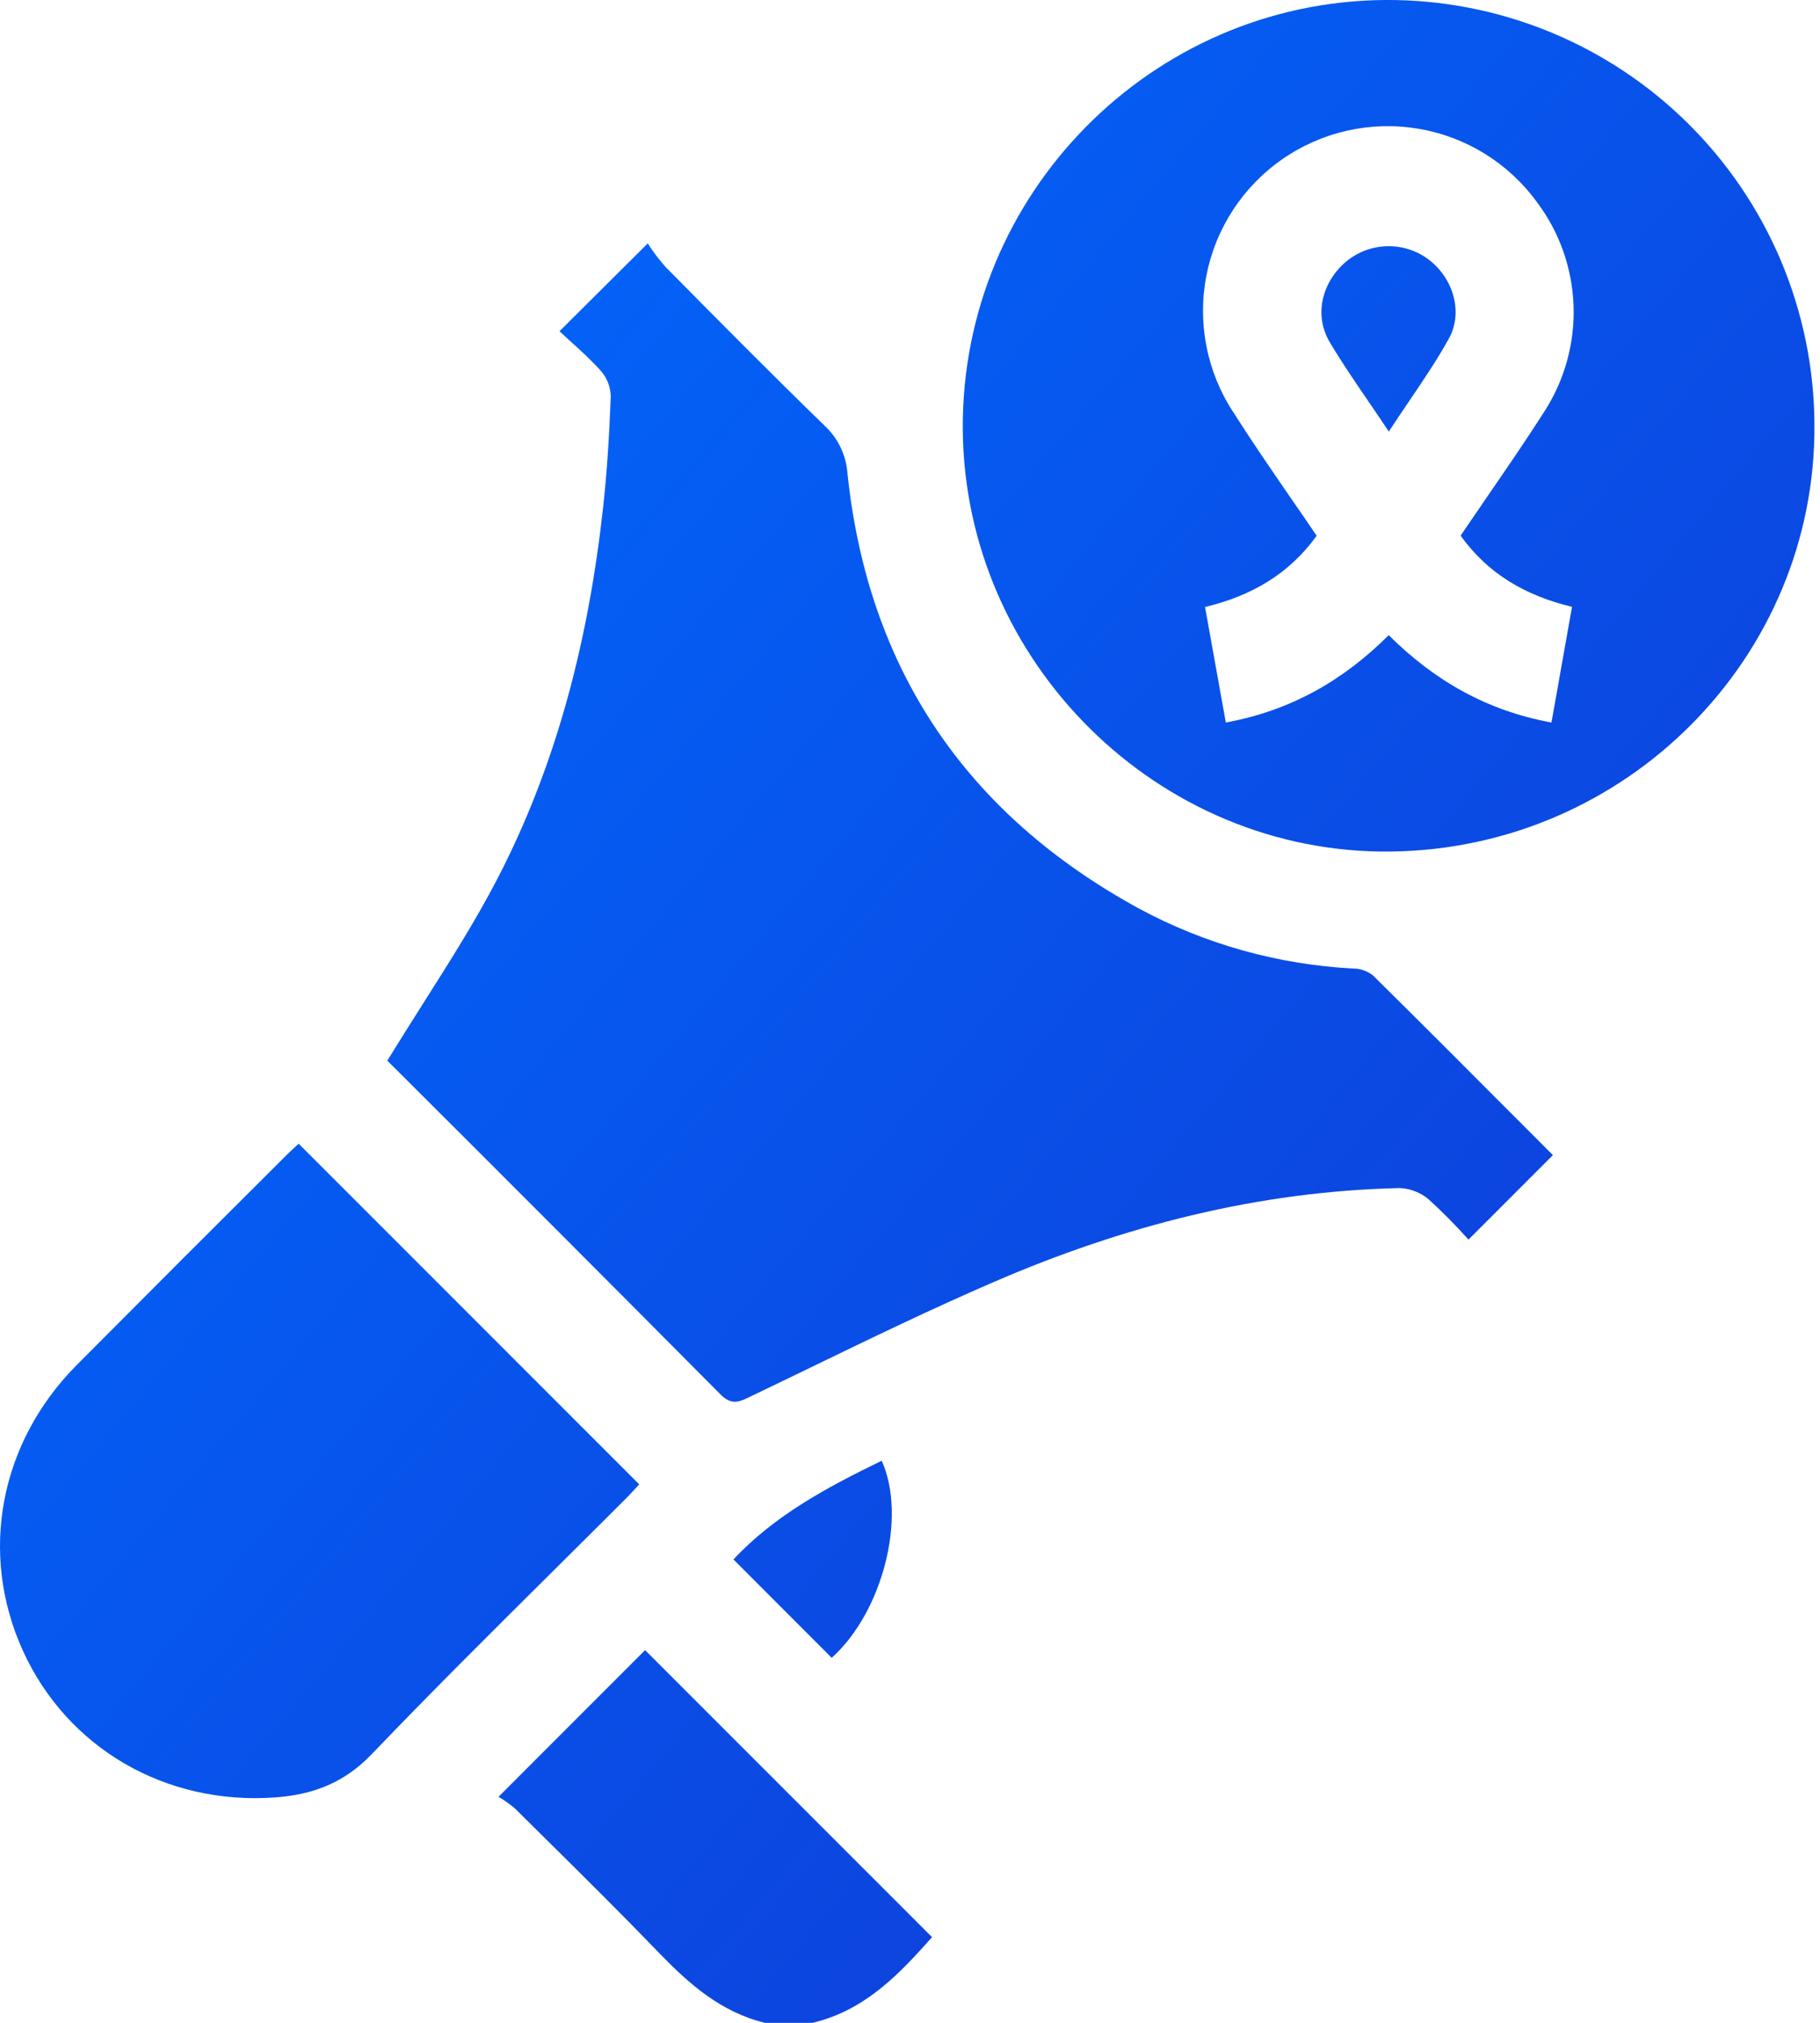 <svg width="36" height="40" viewBox="0 0 36 40" fill="none" xmlns="http://www.w3.org/2000/svg">
<path fill-rule="evenodd" clip-rule="evenodd" d="M35.89 8.385C35.927 12.999 32.164 16.789 27.499 16.839C22.912 16.888 19.077 13.098 19.044 8.489C19.013 3.846 22.768 0.035 27.394 0C28.503 -0.008 29.602 0.203 30.629 0.62C31.656 1.037 32.591 1.653 33.38 2.432C34.169 3.21 34.797 4.137 35.228 5.158C35.658 6.18 35.884 7.276 35.89 8.385ZM29.402 9.844L29.402 9.844C29.797 9.271 30.183 8.708 30.551 8.133C30.951 7.51 31.152 6.78 31.125 6.04C31.098 5.299 30.845 4.585 30.399 3.994C29.837 3.224 28.997 2.704 28.057 2.546C27.117 2.387 26.153 2.602 25.369 3.145C24.586 3.687 24.045 4.515 23.863 5.45C23.681 6.385 23.872 7.355 24.395 8.152C24.753 8.716 25.133 9.267 25.516 9.825L25.516 9.825C25.692 10.079 25.868 10.335 26.044 10.594C25.498 11.351 24.752 11.784 23.836 12.003L23.959 12.687L23.959 12.687C24.056 13.224 24.151 13.752 24.247 14.287C25.537 14.051 26.575 13.452 27.469 12.56C28.378 13.463 29.416 14.055 30.688 14.287L30.836 13.459L30.837 13.45C30.924 12.964 31.009 12.485 31.095 12C30.172 11.777 29.435 11.349 28.891 10.592C29.062 10.34 29.233 10.092 29.402 9.845L29.402 9.844ZM7.661 20.973L7.66 20.976C7.641 20.952 7.642 20.953 7.652 20.964L7.661 20.973ZM7.685 20.997C7.676 20.989 7.668 20.98 7.661 20.973C7.898 20.587 8.138 20.209 8.375 19.835L8.375 19.835L8.375 19.834L8.375 19.834C8.891 19.021 9.396 18.226 9.83 17.393C11.031 15.086 11.65 12.592 11.932 10.011C12.011 9.288 12.054 8.559 12.081 7.832C12.075 7.646 12.005 7.468 11.881 7.329C11.694 7.121 11.486 6.932 11.288 6.753L11.288 6.753C11.212 6.684 11.138 6.616 11.067 6.55L12.813 4.813C12.917 4.977 13.034 5.132 13.163 5.276L13.164 5.278C14.207 6.333 15.251 7.387 16.314 8.421C16.577 8.666 16.738 9.002 16.763 9.361C17.17 13.235 19.115 16.098 22.52 17.961C23.83 18.669 25.281 19.075 26.768 19.152C26.908 19.153 27.044 19.2 27.155 19.286C28.111 20.229 29.059 21.18 29.994 22.118L30.001 22.125L30.008 22.131C30.245 22.369 30.481 22.606 30.717 22.842L29.047 24.512C28.797 24.233 28.534 23.967 28.258 23.715C28.099 23.582 27.901 23.504 27.694 23.493C24.886 23.554 22.213 24.244 19.657 25.351C18.431 25.88 17.229 26.462 16.026 27.045L16.026 27.045L16.026 27.045L16.026 27.045L16.026 27.045L16.026 27.045C15.614 27.244 15.202 27.444 14.79 27.641C14.581 27.745 14.44 27.763 14.251 27.573C12.068 25.375 9.879 23.183 7.685 20.997ZM13.027 38.607C13.63 39.232 14.263 39.791 15.132 40H16.071C17.128 39.751 17.816 39.002 18.436 38.306L12.76 32.63L9.861 35.53C9.976 35.598 10.085 35.676 10.187 35.762C10.39 35.964 10.593 36.164 10.796 36.365L10.796 36.365L10.796 36.365L10.797 36.366L10.799 36.368C11.547 37.108 12.296 37.849 13.027 38.607ZM12.644 29.352L5.908 22.616C5.889 22.634 5.866 22.655 5.841 22.677L5.841 22.677L5.841 22.677C5.793 22.722 5.736 22.773 5.682 22.827C4.288 24.214 2.899 25.603 1.515 26.995C-0.009 28.531 -0.422 30.718 0.453 32.642C1.328 34.565 3.275 35.702 5.449 35.542C6.176 35.488 6.798 35.264 7.343 34.697C8.51 33.479 9.708 32.29 10.905 31.101C11.397 30.612 11.889 30.124 12.379 29.634C12.448 29.565 12.515 29.492 12.575 29.427C12.599 29.4 12.622 29.375 12.644 29.352ZM16.451 32.782L14.508 30.837C15.321 29.965 16.366 29.407 17.44 28.885C17.944 30 17.454 31.884 16.451 32.782ZM27.049 7.91C27.187 8.112 27.328 8.318 27.471 8.534C27.606 8.326 27.741 8.127 27.874 7.931C28.157 7.513 28.429 7.112 28.66 6.693C28.952 6.166 28.737 5.488 28.252 5.127C28.015 4.951 27.726 4.86 27.431 4.869C27.136 4.877 26.852 4.985 26.625 5.174C26.149 5.579 25.986 6.226 26.299 6.76C26.527 7.146 26.782 7.519 27.049 7.91Z" fill="url(#paint0_linear_28_813)"/>
<defs>
<linearGradient id="paint0_linear_28_813" x1="33.809" y1="38.56" x2="-1.796" y2="8.738" gradientUnits="userSpaceOnUse">
<stop stop-color="#1137D3"/>
<stop offset="1" stop-color="#006BFF"/>
</linearGradient>
</defs>
</svg>

